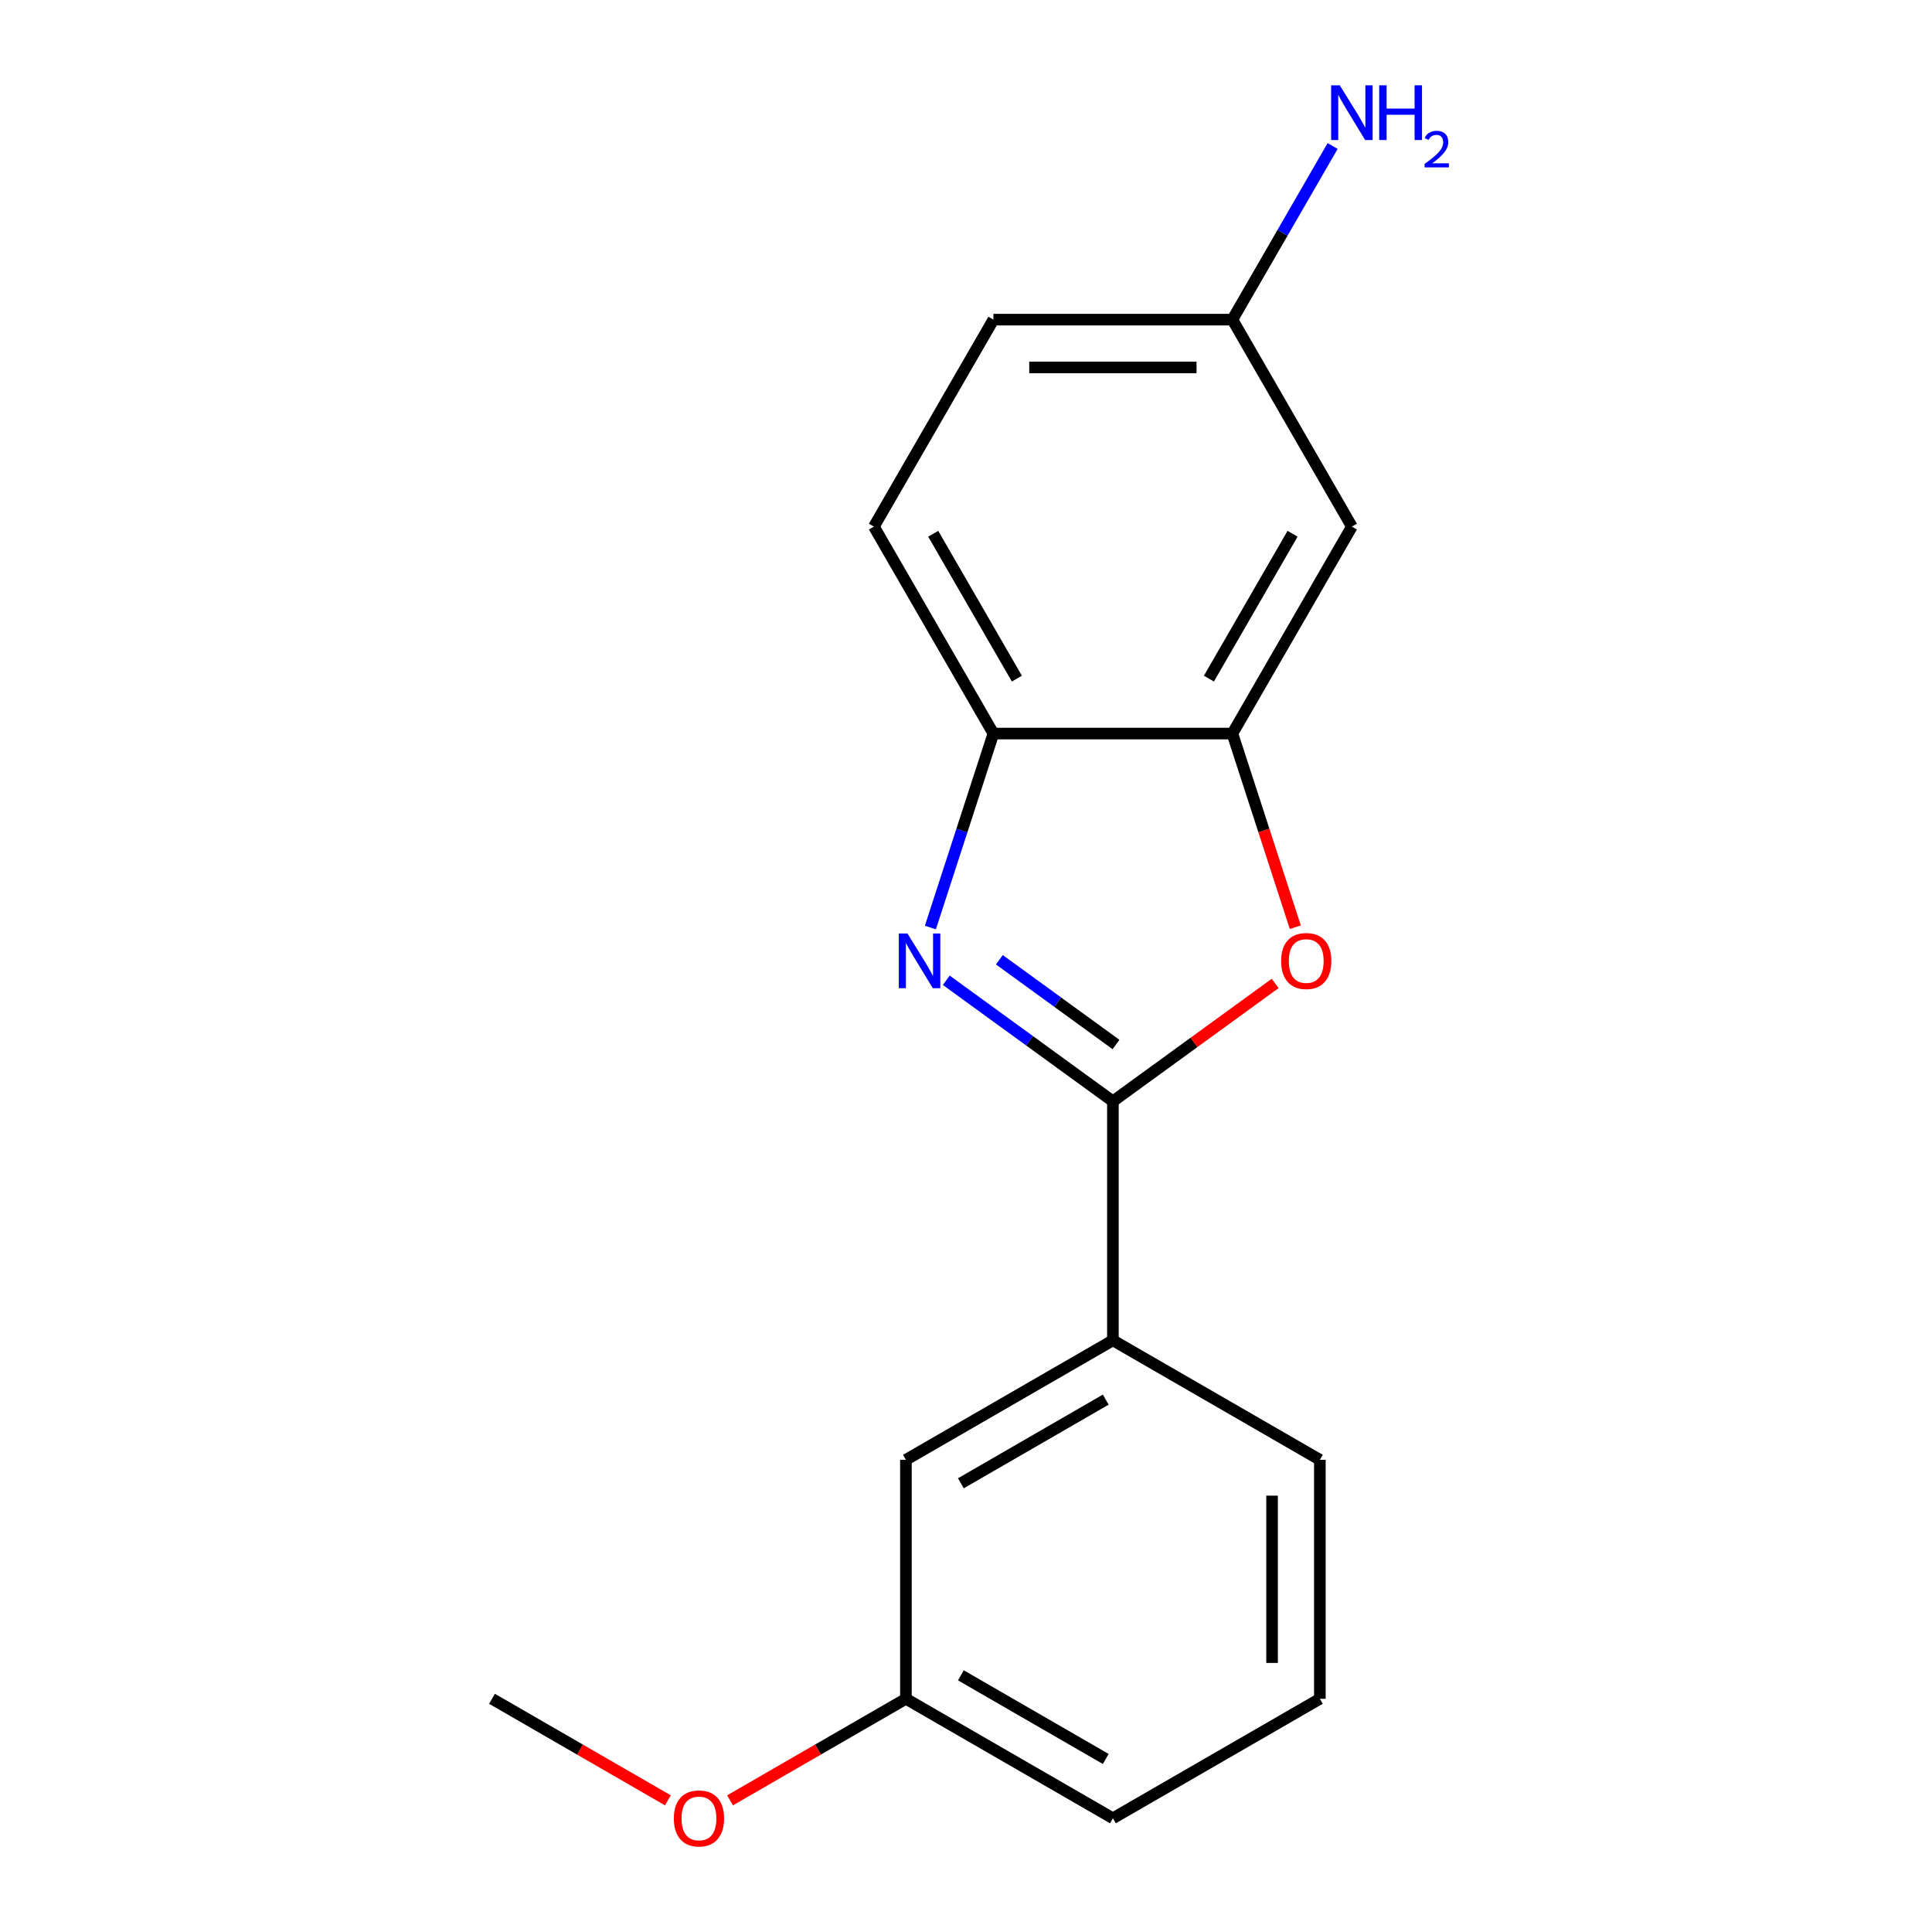 <?xml version='1.0' encoding='iso-8859-1'?>
<svg version='1.1' baseProfile='full'
              xmlns='http://www.w3.org/2000/svg'
                      xmlns:rdkit='http://www.rdkit.org/xml'
                      xmlns:xlink='http://www.w3.org/1999/xlink'
                  xml:space='preserve'
width='1000px' height='1000px' viewBox='0 0 1000 1000'>
<!-- END OF HEADER -->
<rect style='opacity:1.0;fill:#FFFFFF;stroke:none' width='1000' height='1000' x='0' y='0'> </rect>
<path class='bond-0' d='M 576.034,570.045 L 532.913,538.716' style='fill:none;fill-rule:evenodd;stroke:#000000;stroke-width:6px;stroke-linecap:butt;stroke-linejoin:miter;stroke-opacity:1' />
<path class='bond-0' d='M 532.913,538.716 L 489.793,507.387' style='fill:none;fill-rule:evenodd;stroke:#0000FF;stroke-width:6px;stroke-linecap:butt;stroke-linejoin:miter;stroke-opacity:1' />
<path class='bond-0' d='M 577.639,540.631 L 547.455,518.701' style='fill:none;fill-rule:evenodd;stroke:#000000;stroke-width:6px;stroke-linecap:butt;stroke-linejoin:miter;stroke-opacity:1' />
<path class='bond-0' d='M 547.455,518.701 L 517.27,496.771' style='fill:none;fill-rule:evenodd;stroke:#0000FF;stroke-width:6px;stroke-linecap:butt;stroke-linejoin:miter;stroke-opacity:1' />
<path class='bond-1' d='M 576.034,570.045 L 618.024,539.537' style='fill:none;fill-rule:evenodd;stroke:#000000;stroke-width:6px;stroke-linecap:butt;stroke-linejoin:miter;stroke-opacity:1' />
<path class='bond-1' d='M 618.024,539.537 L 660.015,509.029' style='fill:none;fill-rule:evenodd;stroke:#FF0000;stroke-width:6px;stroke-linecap:butt;stroke-linejoin:miter;stroke-opacity:1' />
<path class='bond-4' d='M 576.034,570.045 L 576.034,693.742' style='fill:none;fill-rule:evenodd;stroke:#000000;stroke-width:6px;stroke-linecap:butt;stroke-linejoin:miter;stroke-opacity:1' />
<path class='bond-3' d='M 481.566,480.084 L 497.875,429.889' style='fill:none;fill-rule:evenodd;stroke:#0000FF;stroke-width:6px;stroke-linecap:butt;stroke-linejoin:miter;stroke-opacity:1' />
<path class='bond-3' d='M 497.875,429.889 L 514.185,379.693' style='fill:none;fill-rule:evenodd;stroke:#000000;stroke-width:6px;stroke-linecap:butt;stroke-linejoin:miter;stroke-opacity:1' />
<path class='bond-2' d='M 670.45,479.924 L 654.166,429.809' style='fill:none;fill-rule:evenodd;stroke:#FF0000;stroke-width:6px;stroke-linecap:butt;stroke-linejoin:miter;stroke-opacity:1' />
<path class='bond-2' d='M 654.166,429.809 L 637.883,379.693' style='fill:none;fill-rule:evenodd;stroke:#000000;stroke-width:6px;stroke-linecap:butt;stroke-linejoin:miter;stroke-opacity:1' />
<path class='bond-5' d='M 637.883,379.693 L 699.732,272.568' style='fill:none;fill-rule:evenodd;stroke:#000000;stroke-width:6px;stroke-linecap:butt;stroke-linejoin:miter;stroke-opacity:1' />
<path class='bond-5' d='M 625.735,351.255 L 669.029,276.267' style='fill:none;fill-rule:evenodd;stroke:#000000;stroke-width:6px;stroke-linecap:butt;stroke-linejoin:miter;stroke-opacity:1' />
<path class='bond-17' d='M 637.883,379.693 L 514.185,379.693' style='fill:none;fill-rule:evenodd;stroke:#000000;stroke-width:6px;stroke-linecap:butt;stroke-linejoin:miter;stroke-opacity:1' />
<path class='bond-7' d='M 514.185,379.693 L 452.336,272.568' style='fill:none;fill-rule:evenodd;stroke:#000000;stroke-width:6px;stroke-linecap:butt;stroke-linejoin:miter;stroke-opacity:1' />
<path class='bond-7' d='M 526.333,351.255 L 483.038,276.267' style='fill:none;fill-rule:evenodd;stroke:#000000;stroke-width:6px;stroke-linecap:butt;stroke-linejoin:miter;stroke-opacity:1' />
<path class='bond-6' d='M 576.034,693.742 L 468.908,755.591' style='fill:none;fill-rule:evenodd;stroke:#000000;stroke-width:6px;stroke-linecap:butt;stroke-linejoin:miter;stroke-opacity:1' />
<path class='bond-6' d='M 572.335,724.445 L 497.347,767.739' style='fill:none;fill-rule:evenodd;stroke:#000000;stroke-width:6px;stroke-linecap:butt;stroke-linejoin:miter;stroke-opacity:1' />
<path class='bond-13' d='M 576.034,693.742 L 683.159,755.591' style='fill:none;fill-rule:evenodd;stroke:#000000;stroke-width:6px;stroke-linecap:butt;stroke-linejoin:miter;stroke-opacity:1' />
<path class='bond-8' d='M 699.732,272.568 L 637.883,165.442' style='fill:none;fill-rule:evenodd;stroke:#000000;stroke-width:6px;stroke-linecap:butt;stroke-linejoin:miter;stroke-opacity:1' />
<path class='bond-9' d='M 468.908,755.591 L 468.908,879.289' style='fill:none;fill-rule:evenodd;stroke:#000000;stroke-width:6px;stroke-linecap:butt;stroke-linejoin:miter;stroke-opacity:1' />
<path class='bond-11' d='M 452.336,272.568 L 514.185,165.442' style='fill:none;fill-rule:evenodd;stroke:#000000;stroke-width:6px;stroke-linecap:butt;stroke-linejoin:miter;stroke-opacity:1' />
<path class='bond-10' d='M 637.883,165.442 L 663.827,120.506' style='fill:none;fill-rule:evenodd;stroke:#000000;stroke-width:6px;stroke-linecap:butt;stroke-linejoin:miter;stroke-opacity:1' />
<path class='bond-10' d='M 663.827,120.506 L 689.771,75.569' style='fill:none;fill-rule:evenodd;stroke:#0000FF;stroke-width:6px;stroke-linecap:butt;stroke-linejoin:miter;stroke-opacity:1' />
<path class='bond-19' d='M 637.883,165.442 L 514.185,165.442' style='fill:none;fill-rule:evenodd;stroke:#000000;stroke-width:6px;stroke-linecap:butt;stroke-linejoin:miter;stroke-opacity:1' />
<path class='bond-19' d='M 619.328,190.182 L 532.74,190.182' style='fill:none;fill-rule:evenodd;stroke:#000000;stroke-width:6px;stroke-linecap:butt;stroke-linejoin:miter;stroke-opacity:1' />
<path class='bond-12' d='M 468.908,879.289 L 423.392,905.568' style='fill:none;fill-rule:evenodd;stroke:#000000;stroke-width:6px;stroke-linecap:butt;stroke-linejoin:miter;stroke-opacity:1' />
<path class='bond-12' d='M 423.392,905.568 L 377.875,931.847' style='fill:none;fill-rule:evenodd;stroke:#FF0000;stroke-width:6px;stroke-linecap:butt;stroke-linejoin:miter;stroke-opacity:1' />
<path class='bond-18' d='M 468.908,879.289 L 576.034,941.138' style='fill:none;fill-rule:evenodd;stroke:#000000;stroke-width:6px;stroke-linecap:butt;stroke-linejoin:miter;stroke-opacity:1' />
<path class='bond-18' d='M 497.347,867.141 L 572.335,910.436' style='fill:none;fill-rule:evenodd;stroke:#000000;stroke-width:6px;stroke-linecap:butt;stroke-linejoin:miter;stroke-opacity:1' />
<path class='bond-16' d='M 345.69,931.847 L 300.174,905.568' style='fill:none;fill-rule:evenodd;stroke:#FF0000;stroke-width:6px;stroke-linecap:butt;stroke-linejoin:miter;stroke-opacity:1' />
<path class='bond-16' d='M 300.174,905.568 L 254.657,879.289' style='fill:none;fill-rule:evenodd;stroke:#000000;stroke-width:6px;stroke-linecap:butt;stroke-linejoin:miter;stroke-opacity:1' />
<path class='bond-14' d='M 683.159,755.591 L 683.159,879.289' style='fill:none;fill-rule:evenodd;stroke:#000000;stroke-width:6px;stroke-linecap:butt;stroke-linejoin:miter;stroke-opacity:1' />
<path class='bond-14' d='M 658.42,774.146 L 658.42,860.735' style='fill:none;fill-rule:evenodd;stroke:#000000;stroke-width:6px;stroke-linecap:butt;stroke-linejoin:miter;stroke-opacity:1' />
<path class='bond-15' d='M 683.159,879.289 L 576.034,941.138' style='fill:none;fill-rule:evenodd;stroke:#000000;stroke-width:6px;stroke-linecap:butt;stroke-linejoin:miter;stroke-opacity:1' />
<path  class='atom-1' d='M 469.7 483.177
L 478.98 498.177
Q 479.9 499.657, 481.38 502.337
Q 482.86 505.017, 482.94 505.177
L 482.94 483.177
L 486.7 483.177
L 486.7 511.497
L 482.82 511.497
L 472.86 495.097
Q 471.7 493.177, 470.46 490.977
Q 469.26 488.777, 468.9 488.097
L 468.9 511.497
L 465.22 511.497
L 465.22 483.177
L 469.7 483.177
' fill='#0000FF'/>
<path  class='atom-2' d='M 663.107 497.417
Q 663.107 490.617, 666.467 486.817
Q 669.827 483.017, 676.107 483.017
Q 682.387 483.017, 685.747 486.817
Q 689.107 490.617, 689.107 497.417
Q 689.107 504.297, 685.707 508.217
Q 682.307 512.097, 676.107 512.097
Q 669.867 512.097, 666.467 508.217
Q 663.107 504.337, 663.107 497.417
M 676.107 508.897
Q 680.427 508.897, 682.747 506.017
Q 685.107 503.097, 685.107 497.417
Q 685.107 491.857, 682.747 489.057
Q 680.427 486.217, 676.107 486.217
Q 671.787 486.217, 669.427 489.017
Q 667.107 491.817, 667.107 497.417
Q 667.107 503.137, 669.427 506.017
Q 671.787 508.897, 676.107 508.897
' fill='#FF0000'/>
<path  class='atom-11' d='M 693.472 44.157
L 702.752 59.157
Q 703.672 60.637, 705.152 63.317
Q 706.632 65.997, 706.712 66.157
L 706.712 44.157
L 710.472 44.157
L 710.472 72.477
L 706.592 72.477
L 696.632 56.077
Q 695.472 54.157, 694.232 51.957
Q 693.032 49.757, 692.672 49.077
L 692.672 72.477
L 688.992 72.477
L 688.992 44.157
L 693.472 44.157
' fill='#0000FF'/>
<path  class='atom-11' d='M 713.872 44.157
L 717.712 44.157
L 717.712 56.197
L 732.192 56.197
L 732.192 44.157
L 736.032 44.157
L 736.032 72.477
L 732.192 72.477
L 732.192 59.397
L 717.712 59.397
L 717.712 72.477
L 713.872 72.477
L 713.872 44.157
' fill='#0000FF'/>
<path  class='atom-11' d='M 737.404 71.483
Q 738.091 69.714, 739.728 68.738
Q 741.364 67.734, 743.635 67.734
Q 746.46 67.734, 748.044 69.266
Q 749.628 70.797, 749.628 73.516
Q 749.628 76.288, 747.568 78.875
Q 745.536 81.462, 741.312 84.525
L 749.944 84.525
L 749.944 86.637
L 737.352 86.637
L 737.352 84.868
Q 740.836 82.386, 742.896 80.538
Q 744.981 78.69, 745.984 77.027
Q 746.988 75.364, 746.988 73.648
Q 746.988 71.853, 746.09 70.85
Q 745.192 69.846, 743.635 69.846
Q 742.13 69.846, 741.127 70.454
Q 740.124 71.061, 739.411 72.407
L 737.404 71.483
' fill='#0000FF'/>
<path  class='atom-13' d='M 348.783 941.218
Q 348.783 934.418, 352.143 930.618
Q 355.503 926.818, 361.783 926.818
Q 368.063 926.818, 371.423 930.618
Q 374.783 934.418, 374.783 941.218
Q 374.783 948.098, 371.383 952.018
Q 367.983 955.898, 361.783 955.898
Q 355.543 955.898, 352.143 952.018
Q 348.783 948.138, 348.783 941.218
M 361.783 952.698
Q 366.103 952.698, 368.423 949.818
Q 370.783 946.898, 370.783 941.218
Q 370.783 935.658, 368.423 932.858
Q 366.103 930.018, 361.783 930.018
Q 357.463 930.018, 355.103 932.818
Q 352.783 935.618, 352.783 941.218
Q 352.783 946.938, 355.103 949.818
Q 357.463 952.698, 361.783 952.698
' fill='#FF0000'/>
</svg>
